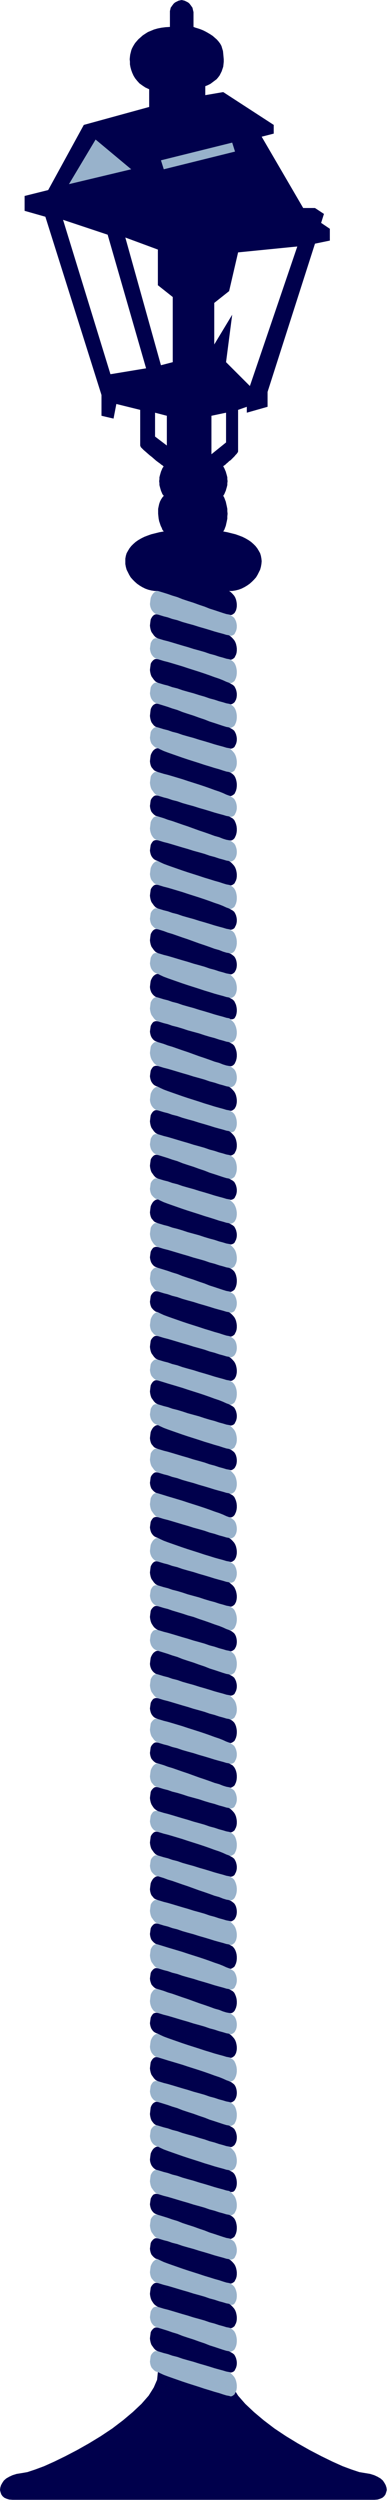 <svg xmlns="http://www.w3.org/2000/svg" fill-rule="evenodd" height="649.349" preserveAspectRatio="none" stroke-linecap="round" viewBox="0 0 1510 9747" width="100.597"><style>.pen1{stroke:none}.brush2{fill:#00004c}.brush3{fill:#98b2cb}</style><path class="pen1 brush2" d="m894 9248 2 30 13 30 20 32 28 32 34 32 38 32 42 32 45 30 46 28 46 26 46 24 43 21 40 18 35 13 30 10 42 7 16 5 13 6 12 7 9 8 6 9 5 9 3 10 1 9-2 8-3 9-5 7-7 6-9 4-10 3-12 1H49l-13-1-10-3-9-4-7-6-5-7-3-9-2-8 1-9 3-10 5-9 6-9 9-8 12-7 13-6 16-5 19-3 23-4 30-10 35-13 40-18 43-21 46-24 46-26 46-28 45-30 42-32 38-32 34-32 28-32 20-32 13-30 3-30z"/><path class="pen1 brush3" d="m894 2396-11-2-13-4-33-11-19-6-20-8-21-7-22-8-22-7-21-7-20-8-20-6-17-6-16-5-13-4-10-3-7 1-5 3-5 4-4 5-4 7-3 7-1 7-1 8-1 9 1 8 2 7 3 7 5 7 5 5 7 5 8 2 10 3 13 4 16 4 17 6 20 5 20 7 21 6 22 6 22 7 21 6 20 6 19 6 18 5 15 4 13 4 11 2 6 2 5-1 5-2 5-4 6-12 2-7 1-7v-8l-1-7-2-8-3-7-4-7-6-5zm0 174-11-2-13-4-15-4-18-6-19-5-20-7-21-6-22-6-22-7-21-6-40-12-17-5-16-4-13-4-10-3-7-1-5 1-5 2-4 4-4 6-3 6-2 14-1 8 1 7 2 8 3 7 5 7 5 5 7 4 8 3 10 3 13 4 16 4 17 5 40 12 21 7 44 14 21 7 20 7 19 7 18 6 15 6 13 6 11 4 6 2 5-2 5-3 5-4 3-6 3-7 2-8 1-9v-9l-1-8-2-9-3-8-4-7-6-6-7-5zm0 174-11-2-13-4-15-4-18-6-19-5-20-7-21-6-22-7-22-6-21-6-20-7-20-5-17-6-16-4-13-4-10-3-7-1-5 1-5 3-4 4-4 5-3 6-1 7-2 16 1 7 2 8 3 7 5 7 5 5 7 4 8 3 10 3 13 4 16 5 17 6 20 6 20 8 21 7 22 7 22 8 21 7 20 8 19 6 33 11 13 4 11 2 6 2 5-2 5-3 5-4 3-6 3-7 2-8 1-9v-9l-1-8-2-9-3-8-4-7-6-6-7-5zm0 173-11-2-13-4-15-4-18-5-19-6-20-6-21-6-22-7-22-6-21-6-20-7-20-5-17-6-16-4-13-4-10-3-7-1-5 1-5 3-4 4-4 5-3 6-1 7-1 8-1 7 1 8 2 8 3 7 5 6 5 5 7 5 8 2 10 5 13 6 16 6 17 6 40 14 21 7 44 14 21 7 20 6 19 6 18 5 15 5 13 4 11 2 6 2 5-1 5-3 5-4 6-12 2-7 1-8v-9l-1-8-2-9-3-8-4-7-6-7-7-7zm0 185-11-4-13-6-15-6-18-6-19-7-20-7-21-7-44-14-21-7-40-12-17-5-16-4-13-4-10-3-7-1-5 1-5 3-4 4-4 5-3 6-1 8-1 7-1 9 1 8 2 9 3 8 10 14 7 7 8 4 10 3 13 4 16 4 17 6 20 5 20 7 21 6 22 6 22 7 21 6 20 6 19 6 18 5 15 4 13 4 11 2 6 2 5-1 5-2 5-4 6-12 2-7 1-7v-8l-1-7-2-8-3-7-4-7-6-5zm0 174-11-2-13-4-15-6-18-5-19-7-20-7-21-7-44-16-21-7-40-14-17-5-16-6-13-4-10-3h-7l-5 1-5 3-4 5-4 6-3 7-2 16-1 9 1 9 2 8 3 8 5 8 5 6 7 4 8 3 10 3 13 4 16 4 17 5 40 12 21 6 22 7 22 6 21 6 20 7 19 5 18 6 15 4 13 4 11 2 6 2 5-1 5-3 5-4 3-5 3-6 2-7 1-7v-8l-1-8-2-7-3-8-4-6-6-5-7-5zm0 174-11-2-13-4-15-5-18-5-19-6-20-6-21-7-44-14-21-7-40-14-17-6-16-6-13-6-10-5-7 1-5 3-5 4-4 5-4 7-3 7-1 7-1 8-1 9 1 8 2 8 3 7 10 12 7 4 8 3 10 3 13 4 16 4 17 5 40 12 21 7 44 14 21 7 20 7 19 7 18 6 15 6 13 6 11 4 6 2 5-2 5-3 5-4 3-6 3-7 2-8 1-9v-9l-1-8-2-9-3-8-4-7-6-6-7-5zm0 173-11-2-13-4-15-4-18-5-19-6-20-6-21-6-22-7-22-6-21-6-20-7-20-5-17-6-16-4-13-4-10-3-7-1-5 1-5 3-4 4-4 5-3 6-1 7-1 8-1 7 1 8 2 8 3 7 5 6 5 5 7 5 8 2 10 3 13 4 16 6 17 5 40 14 21 7 44 16 21 7 20 7 19 7 18 5 15 6 13 4 11 2 6 1 5-1 5-3 5-5 3-6 3-7 2-8 1-8v-9l-1-9-2-8-3-8-4-8-6-6zm0 174-11-2-13-4-15-4-18-6-19-5-20-7-21-6-22-6-22-7-21-6-40-12-17-5-16-4-13-4-10-3-7-1-5 1-5 2-4 4-4 6-3 6-2 14-1 8 1 7 2 8 3 7 5 7 5 5 7 4 8 3 10 5 13 6 16 6 17 6 40 14 21 7 44 14 21 7 20 6 19 6 18 5 15 4 13 4 11 2 6 2 5-1 5-3 5-4 3-5 3-6 2-8 1-7v-9l-1-8-2-9-3-8-4-7-6-7-7-7zm0 173-11-2-13-4-15-4-18-5-19-6-20-6-21-6-22-7-22-6-21-6-20-7-20-5-17-6-16-4-13-4-10-3-7-1-5 1-5 3-4 4-4 6-3 6-1 7-1 8-1 9 1 8 2 9 3 8 10 14 7 7 8 4 10 3 13 4 16 4 17 6 20 5 20 6 21 7 44 12 21 7 20 6 19 5 18 6 15 4 13 4 11 2 6 2 5-1 5-3 5-4 3-5 3-6 2-8 1-8v-8l-1-8-2-9-3-8-4-8-6-7zm0 186-11-2-13-4-15-6-18-5-19-7-20-7-21-7-44-16-21-7-40-14-17-5-16-6-13-4-10-3-7-1-5 1-5 3-4 4-4 5-3 6-1 8-1 7-1 9 1 8 2 9 3 8 5 8 5 7 7 6 8 5 10 3 13 4 16 4 17 5 40 12 21 6 22 7 22 6 21 6 20 7 19 5 18 6 15 4 13 4 11 2 6 2 5-1 5-3 5-4 3-5 3-6 2-7 1-8v-7l-1-8-2-8-3-7-4-6-6-5-7-5zm0 173-11-2-13-4-15-4-18-5-19-6-20-6-21-7-44-14-21-7-40-14-17-6-16-6-13-6-10-5-7 1-5 3-5 4-4 5-4 7-3 7-1 7-1 8-1 9 1 8 2 7 3 7 5 7 5 5 7 5 8 2 10 3 13 4 16 4 17 6 20 5 20 7 21 6 22 6 22 7 21 6 20 6 19 6 18 5 15 4 13 4 11 2 6 4h5l5-1 5-4 3-5 3-6 2-7 1-8v-8l-1-9-2-8-3-8-4-7-6-6zm0 174-11-2-13-4-15-4-18-6-19-5-20-7-21-6-22-6-22-7-21-6-40-12-17-5-16-4-13-4-10-3-7-1-5 1-5 2-4 4-4 6-3 6-2 14-1 8 1 7 2 8 3 7 5 7 5 5 7 4 8 3 10 3 13 4 16 5 17 6 20 6 20 8 21 7 22 7 22 8 21 7 20 8 19 6 33 11 13 4 11 2 6 2 5-2 5-3 5-4 3-6 3-7 2-8 1-9v-9l-1-8-2-9-3-8-4-7-6-6-7-5zm0 173-11-2-13-4-15-4-18-5-19-6-20-6-21-6-22-7-22-6-21-6-20-7-20-5-17-6-16-4-13-4-10-3-7-1-5 1-5 3-4 4-4 5-3 6-1 7-1 8-1 7 1 8 2 8 3 7 5 6 5 5 7 5 8 2 10 5 13 6 16 6 17 6 40 14 21 7 44 14 21 7 20 6 19 6 18 6 15 4 13 4 11 2 6 2 5-1 5-3 5-4 3-5 3-6 2-8 1-8v-8l-1-8-2-9-3-8-4-8-6-7zm0 174-11-2-13-4-15-4-18-6-19-5-20-6-21-7-44-12-21-7-20-6-20-5-17-6-16-4-13-4-10-3-7-1-5 1-5 3-4 4-4 5-3 6-1 8-1 7-1 9 1 8 2 9 3 8 5 8 5 7 7 6 8 5 10 3 13 4 16 4 17 5 40 12 21 6 22 7 22 6 21 6 20 7 19 5 18 6 15 4 13 4 11 2 6 2 5-1 5-3 5-4 6-12 2-7 1-8v-9l-1-8-2-9-3-8-4-7-6-7-7-7zm0 185-11-2-13-4-33-11-19-6-20-8-21-7-22-8-22-7-21-7-20-8-20-6-17-6-16-5-13-4-10-3-7-1-5 1-5 3-4 4-4 5-3 6-1 8-1 7-1 9 1 8 2 9 3 8 10 14 7 7 8 4 10 3 13 4 16 4 17 6 20 5 20 7 21 6 22 6 22 7 21 6 20 6 19 6 18 5 15 4 13 4 11 2 6 2 5-1 5-2 5-4 6-12 2-7 1-7v-8l-1-7-2-8-3-7-4-7-6-5zm0 174-11-2-13-4-15-5-18-5-19-6-20-6-21-7-44-14-21-7-40-14-17-6-16-6-13-6-10-5-7 1-5 3-5 4-4 5-4 7-3 7-1 7-1 8-1 9 1 8 2 8 3 7 10 12 7 4 8 3 10 3 13 4 16 4 17 5 40 12 21 6 22 7 22 6 21 6 20 7 19 5 18 6 15 4 13 4 11 2 6 2 5-1 5-3 5-4 3-5 3-6 2-7 1-8v-7l-1-8-2-8-3-7-4-6-6-5-7-5zm0 173-11-2-13-4-15-4-18-5-19-6-20-6-21-6-22-7-22-6-21-6-20-7-20-5-17-6-16-4-13-4-10-3-7-1-5 1-5 3-4 4-4 5-3 6-1 7-1 8-1 7 1 8 2 8 3 7 5 6 5 5 7 5 8 2 10 3 13 4 16 5 17 5 40 12 21 7 44 14 21 7 20 7 19 7 18 6 15 6 13 6 11 4 6 2 5-2 5-3 5-4 3-6 3-7 2-8 1-9v-9l-1-9-2-8-3-8-4-7-6-7zm0 174-11-2-13-4-15-4-18-6-19-5-20-6-21-7-44-12-21-7-20-6-20-5-17-6-16-4-13-4-10-3-7-1-5 1-5 2-4 4-4 6-3 6-2 14-1 8 1 7 2 8 3 7 5 7 5 5 7 4 8 3 10 5 13 6 16 6 17 6 40 14 21 7 44 14 21 7 20 6 19 6 18 5 15 5 13 4 11 2 6 2 5-1 5-3 5-4 6-12 2-7 1-8v-9l-1-8-2-9-3-8-4-7-6-7-7-7zm0 174-11-2-13-4-15-4-18-6-19-5-20-7-21-6-22-6-22-7-21-6-40-12-17-5-16-4-13-4-10-3-7-1-5 1-5 3-4 4-4 5-3 6-1 8-1 7-1 9 1 8 2 9 3 8 10 14 7 7 8 4 10 3 13 4 16 4 17 6 20 5 20 7 21 6 22 6 22 7 21 6 20 6 19 6 18 5 15 4 13 4 11 2 6 2 5-1 5-3 5-4 3-5 3-6 2-8 1-7v-9l-1-8-2-9-3-8-4-7-6-7-7-7zm0 185-11-4-13-6-15-6-18-6-19-7-20-7-21-7-44-14-21-7-40-12-17-5-16-5-13-4-10-3-7-1-5 1-5 3-4 4-4 6-3 6-1 7-1 8-1 9 1 8 2 9 3 8 10 14 7 7 8 4 10 3 13 4 16 4 17 5 40 12 21 6 22 7 22 6 21 6 20 7 19 5 18 6 15 4 13 4 11 2 6 2 5-1 5-3 5-4 3-5 3-6 2-7 1-8v-7l-1-8-2-8-3-7-4-6-6-5-7-5zm0 173-11-2-13-4-15-4-18-5-19-6-20-6-21-7-44-14-21-7-40-14-17-6-16-6-13-6-10-5-7 1-5 3-5 4-4 5-4 7-3 7-1 7-1 8-1 9 1 8 2 7 3 7 5 7 5 5 7 5 8 2 10 3 13 4 16 4 17 6 20 5 20 7 21 6 22 6 22 7 21 6 20 6 19 6 18 5 15 4 13 4 11 2 6 2 5-1 5-2 5-4 6-12 2-7 1-7v-8l-1-7-2-8-3-7-4-7-6-5zm0 174-11-2-13-4-15-4-18-6-19-5-20-6-21-7-44-12-21-7-20-6-20-5-17-6-16-4-13-4-10-3-7-1-5 1-5 2-4 4-4 6-3 6-2 14-1 8 1 7 2 8 3 7 5 7 5 5 7 4 8 3 10 3 13 4 16 4 17 6 40 12 21 7 22 6 22 8 21 7 20 7 19 7 18 6 15 6 13 6 11 4 6 1 5-1 5-3 5-5 3-6 3-7 2-8 1-8v-9l-1-9-2-8-3-8-4-8-6-6zm0 174-11-2-13-4-15-4-18-6-19-5-20-7-21-6-22-6-22-7-21-6-40-12-17-5-16-4-13-4-10-3-7-1-5 1-5 2-4 4-4 6-3 6-2 14-1 8 1 7 2 8 3 7 5 7 5 5 7 4 8 3 10 3 13 4 16 5 17 6 20 6 20 8 21 7 22 7 22 8 21 7 20 8 19 6 33 11 13 4 11 2 6 2 5-2 5-3 5-4 3-6 3-7 2-8 1-9v-9l-1-8-2-9-3-8-4-7-6-6-7-5zm0 173-11-2-13-4-15-4-18-5-19-6-20-6-21-6-22-7-22-6-21-6-20-7-20-5-17-6-16-4-13-4-10-3-7-1-5 1-5 3-4 4-4 6-3 6-1 7-1 8-1 9 1 8 2 9 3 8 10 14 7 7 8 4 10 3 13 4 16 4 17 5 40 12 21 6 22 7 22 6 21 6 20 7 19 5 18 6 15 4 13 4 11 2 6 2 5-1 5-3 5-4 6-12 2-7 1-8v-9l-1-8-2-9-3-8-4-7-6-7-7-7zm0 185-11-4-13-6-15-6-18-6-19-7-20-7-21-7-44-14-21-7-40-12-17-5-16-4-13-4-10-3-7-1-5 1-5 3-4 4-4 5-3 6-1 8-1 7-1 9 1 8 2 9 3 8 10 14 7 7 8 4 10 3 13 4 16 4 17 6 20 5 20 7 21 6 22 6 22 7 21 6 20 6 19 6 18 5 15 4 13 4 11 2 6 2 5-1 5-2 5-4 6-12 2-7 1-7v-8l-1-7-2-8-3-7-4-7-6-5zm0 174-11-2-13-4-15-6-18-5-19-7-20-7-21-7-44-16-21-7-40-14-17-5-16-6-13-4-10-3-7 1-5 3-5 4-4 5-4 7-3 7-1 7-1 8-1 9 1 8 2 8 3 7 10 12 7 4 8 3 10 3 13 4 16 4 17 6 20 5 20 6 21 7 44 12 21 7 20 6 19 5 18 6 15 4 13 4 11 2 6 2 5-1 5-2 5-4 6-12 2-7 1-7v-8l-1-7-2-8-3-7-4-7-6-5zm0 174-11-2-13-4-15-4-18-6-19-5-20-7-21-6-22-6-22-7-21-6-40-12-17-5-16-4-13-4-10-3-7-1-5 1-5 2-4 4-4 6-3 6-2 14-1 8 1 7 2 8 3 7 5 7 5 5 7 4 8 3 10 3 13 4 16 4 17 5 40 12 21 7 44 14 21 7 20 7 19 7 18 6 15 6 13 6 11 4 6 2 5-2 5-3 5-4 3-6 3-7 2-8 1-9v-9l-1-8-2-9-3-8-4-7-6-6-7-5zm0 173-11-2-13-4-15-4-18-5-19-6-20-6-21-6-22-7-22-6-21-6-20-7-20-5-17-6-16-4-13-4-10-3-7-1-5 1-5 3-4 4-4 5-3 6-1 7-1 8-1 7 1 8 2 8 3 7 5 6 5 5 7 5 8 2 10 3 13 4 16 6 17 5 40 14 21 7 44 16 21 7 20 7 19 7 18 5 15 6 13 4 11 2 6 1 5-1 5-3 5-5 3-6 3-7 2-8 1-8v-9l-1-9-2-8-3-8-4-8-6-6zm0 174-11-2-13-4-15-4-18-6-19-5-20-7-21-6-22-6-22-7-21-6-40-12-17-5-16-4-13-4-10-3-7-1-5 1-5 3-4 4-4 5-3 6-1 8-1 7-1 9 1 8 2 9 3 8 10 14 7 7 8 4 10 3 13 4 16 4 17 6 20 5 20 7 21 6 22 6 22 7 21 6 20 6 19 6 18 5 15 4 13 4 11 2 6 2 5-1 5-3 5-4 3-5 3-6 2-8 1-7v-9l-1-8-2-9-3-8-4-7-6-7-7-7zm0 185-11-4-13-6-15-6-18-6-19-7-20-7-21-7-44-14-21-7-40-12-17-5-16-5-13-4-10-3-7-1-5 1-5 3-4 4-4 6-3 6-1 7-1 8-1 9 1 8 2 9 3 8 10 14 7 7 8 4 10 3 13 4 16 4 17 6 20 5 20 7 21 6 22 6 22 7 21 6 20 6 19 6 18 5 15 4 13 4 11 2 6 2 5-1 5-2 5-4 6-12 2-7 1-7v-8l-1-7-2-8-3-7-4-7-6-5zm0 174-11-2-13-4-15-6-18-5-19-7-20-7-21-7-44-16-21-7-40-14-17-5-16-6-13-4-10-3h-7l-5 1-5 3-4 5-4 6-3 7-2 16-1 9 1 9 2 8 3 8 5 8 5 6 7 4 8 3 10 3 13 4 16 4 17 5 40 12 21 6 22 7 22 6 21 6 20 7 19 5 18 6 15 4 13 4 11 2 6 2 5-1 5-3 5-4 3-5 3-6 2-7 1-8v-7l-1-8-2-8-3-7-4-6-6-5-7-5zm0 173-11-2-13-4-15-4-18-5-19-6-20-6-21-7-44-14-21-7-40-14-17-6-16-6-13-6-10-5-7 1-5 3-5 4-4 5-4 7-3 7-1 7-1 8-1 9 1 8 2 7 3 7 5 7 5 5 7 5 8 2 10 3 13 4 16 5 17 5 40 12 21 7 44 14 21 7 20 7 19 7 18 6 15 6 13 6 11 4 6 1 5-1 5-3 5-5 3-6 3-7 2-8 1-8v-9l-1-9-2-8-3-8-4-8-6-6zm0 174-11-2-13-4-15-4-18-6-19-5-20-7-21-6-22-6-22-7-21-6-40-12-17-5-16-4-13-4-10-3-7-1-5 1-5 2-4 4-4 6-3 6-2 14-1 8 1 7 2 8 3 7 5 7 5 5 7 4 8 3 10 3 13 4 16 5 17 6 20 6 20 8 21 7 22 7 22 8 21 7 20 8 19 6 33 11 13 4 11 2 6 2 5-2 5-3 5-4 3-6 3-7 2-8 1-9v-9l-1-8-2-9-3-8-4-7-6-6-7-5zm0 174-11-2-13-4-15-4-18-6-19-5-20-7-21-6-22-7-22-6-21-6-20-7-20-5-17-6-16-4-13-4-10-3-7-1-5 1-5 3-4 4-4 5-3 6-1 7-2 16 1 7 2 8 3 7 5 7 5 5 7 4 8 3 10 5 13 6 16 6 17 6 40 14 21 7 44 14 21 7 20 6 19 6 18 5 15 4 13 4 11 2 6 2 5-1 5-3 5-4 3-5 3-6 2-8 1-7v-9l-1-8-2-9-3-8-4-7-6-7-7-7zm0 173-11-2-13-4-15-4-18-5-19-6-20-6-21-6-22-7-22-6-21-6-20-7-20-5-17-6-16-4-13-4-10-3-7-1-5 1-5 3-4 4-4 6-3 6-1 7-1 8-1 9 1 8 2 9 3 8 10 14 7 7 8 4 10 3 13 4 16 4 17 5 40 12 21 6 22 7 22 6 21 6 20 7 19 5 18 6 15 4 13 4 11 2 6 2 5-1 5-3 5-4 6-12 2-7 1-8v-9l-1-8-2-9-3-8-4-7-6-7-7-7zm0 185-11-2-13-4-33-11-19-6-20-8-21-7-22-8-22-7-21-7-20-8-20-6-17-6-16-5-13-4-10-3-7-1-5 1-5 3-4 4-4 5-3 6-1 8-1 7-1 9 1 8 2 9 3 8 10 14 7 7 8 4 10 3 13 4 16 4 17 6 20 5 20 7 21 6 22 6 22 7 21 6 20 6 19 6 18 5 15 4 13 4 11 2 6 2 5-1 5-2 5-4 6-12 2-7 1-7v-8l-1-7-2-8-3-7-4-7-6-5zm0 174-11-2-13-4-15-5-18-5-19-6-20-6-21-7-44-14-21-7-40-14-17-6-16-6-13-6-10-5-7 1-5 3-5 4-4 5-4 7-3 7-1 7-1 8-1 9 1 8 2 8 3 7 10 12 7 4 8 3 10 3 13 4 16 4 17 5 40 12 21 6 22 7 22 6 21 6 20 7 19 5 18 6 15 4 13 4 11 2 6 4h5l5-1 5-4 3-5 3-6 2-7 1-8v-9l-1-8-2-8-3-8-4-7-6-6-7-5zm0 174-11-2-13-4-15-4-18-6-19-5-20-7-21-6-22-6-22-7-21-6-40-12-17-5-16-4-13-4-10-3-7-1-5 1-5 2-4 4-4 6-3 6-2 14-1 8 1 7 2 8 3 7 5 7 5 5 7 4 8 3 10 3 13 4 16 5 17 6 20 6 20 8 21 7 22 7 22 8 21 7 20 8 19 6 33 11 13 4 11 2 6 2 5-2 5-3 5-4 3-6 3-7 2-8 1-9v-9l-1-8-2-9-3-8-4-7-6-6-7-5zm0 173-11-2-13-4-15-4-18-5-19-6-20-6-21-6-22-7-22-6-21-6-20-7-20-5-17-6-16-4-13-4-10-3-7-1-5 1-5 3-4 4-4 5-3 6-1 7-1 8-1 7 1 8 2 8 3 7 5 6 5 5 7 5 8 2 10 5 13 6 16 6 17 6 40 14 21 7 44 14 21 7 20 6 19 6 18 5 15 5 13 4 11 2 6 2 5-1 5-3 5-4 6-12 2-7 1-8v-9l-1-8-2-9-3-8-4-7-6-7-7-7z"/><path class="pen1 brush2" d="m894 2477-11-2-13-4-15-4-18-5-19-6-20-6-21-6-22-7-22-6-21-6-20-7-20-5-17-6-16-4-13-4-10-3-7-1-5 1-5 3-4 4-4 6-3 6-1 7-1 8-1 9 1 8 2 9 3 8 10 14 7 7 8 4 10 3 13 4 16 4 17 5 40 12 21 6 22 7 22 6 21 6 20 7 19 5 18 6 15 4 13 4 11 2 6 2 5-1 5-3 5-4 6-12 2-7 1-8v-9l-1-8-2-9-3-8-4-7-6-7-7-7zm0 185-11-4-13-6-15-6-18-6-19-7-20-7-21-7-44-14-21-7-40-12-17-5-16-4-13-4-10-3-7-1-5 1-5 3-4 4-4 5-3 6-1 8-1 7-1 9 1 8 2 9 3 8 10 14 7 7 8 4 10 3 13 4 16 4 17 6 20 5 20 7 21 6 22 6 22 7 21 6 20 7 19 5 18 6 15 4 13 4 11 2 6 2 5-1 5-3 5-4 3-5 3-6 2-7 1-8v-8l-1-7-2-8-3-7-4-7-6-5zm0 174-11-2-13-4-33-11-19-6-20-8-21-7-22-8-22-7-21-7-20-8-20-6-17-6-16-5-13-4-10-3-7-1-5 2-5 3-4 4-4 6-3 7-1 8-2 18 1 8 2 9 3 8 5 7 5 6 7 5 8 2 10 3 13 4 16 4 17 6 20 5 20 7 21 6 22 6 22 7 21 6 20 6 19 6 18 5 15 4 13 4 11 2 6 2 5-1 5-2 5-4 6-12 2-7 1-7v-8l-1-7-2-8-3-7-4-7-6-5zm0 174-11-2-13-4-15-5-18-5-19-6-20-6-21-7-44-14-21-7-40-14-17-6-16-6-13-6-10-5-7 1-5 3-5 4-4 5-4 7-3 7-1 7-1 8-1 9 1 8 2 8 3 7 10 12 7 4 8 3 10 3 13 4 16 4 17 5 40 12 21 7 44 14 21 7 20 7 19 7 18 6 15 6 13 6 11 4 6 2 5-2 5-3 5-4 3-6 3-7 2-8 1-9v-9l-1-8-2-9-3-8-4-7-6-6-7-5zm0 173-11-2-13-4-15-4-18-5-19-6-20-6-21-6-22-7-22-6-21-6-20-7-20-5-17-6-16-4-13-4-10-3-7-1-5 1-5 3-4 4-4 5-3 6-1 7-1 8-1 7 1 8 2 8 3 7 5 6 5 5 7 5 8 2 10 3 13 4 16 6 17 5 40 14 21 7 44 16 21 7 20 7 19 7 18 5 15 6 13 4 11 2 6 1 5-1 5-3 5-5 3-6 3-7 2-8 1-8v-9l-1-9-2-8-3-8-4-8-6-6zm0 174-11-2-13-4-15-4-18-6-19-5-20-7-21-6-22-6-22-7-21-6-40-12-17-5-16-4-13-4-10-3-7-1-5 1-5 2-4 4-4 6-3 6-2 14-1 8 1 7 2 8 3 7 5 7 5 5 7 4 8 3 10 5 13 6 16 6 17 6 40 14 21 7 44 14 21 7 20 6 19 6 18 5 15 5 13 4 11 2 6 2 5-1 5-3 5-4 6-12 2-7 1-8v-9l-1-8-2-9-3-8-4-7-6-7-7-7zm0 185-11-4-13-6-15-6-18-6-19-7-20-7-21-7-44-14-21-7-40-12-17-5-16-4-13-4-10-3-7-1-5 1-5 3-4 4-4 5-3 6-1 8-1 7-1 9 1 8 2 9 3 8 10 14 7 7 8 4 10 3 13 4 16 4 17 6 20 5 20 7 21 6 22 6 22 7 21 6 20 6 19 6 18 5 15 4 13 4 11 2 6 2 5-1 5-2 5-4 6-12 2-7 1-7v-8l-1-7-2-8-3-7-4-7-6-5zm0 174-11-2-13-4-15-6-18-5-19-7-20-7-21-7-44-16-21-7-40-14-17-5-16-6-13-4-10-3-7-1-5 1-5 3-4 4-4 6-3 6-1 7-1 8-1 9 1 8 2 9 3 8 10 14 7 7 8 4 10 3 13 4 16 4 17 5 40 12 21 6 22 7 22 6 21 6 20 7 19 5 18 6 15 4 13 4 11 2 6 2 5-1 5-3 5-4 3-5 3-6 2-7 1-8v-7l-1-8-2-8-3-7-4-6-6-5-7-5zm0 173-11-2-13-4-15-4-18-5-19-6-20-6-21-7-44-14-21-7-40-14-17-6-16-6-13-6-10-5-7 1-5 3-5 4-4 5-4 7-3 7-1 7-1 8-1 9 1 8 2 7 3 7 5 7 5 5 7 5 8 2 10 3 13 4 16 4 17 6 20 5 20 7 21 6 22 6 22 7 21 6 20 6 19 6 18 5 15 4 13 4 11 2 6 4h5l5-1 5-3 3-5 3-6 2-8 1-8v-8l-1-8-2-9-3-7-4-8-6-6zm0 174-11-2-13-4-15-4-18-6-19-5-20-6-21-7-44-12-21-7-20-6-20-5-17-6-16-4-13-4-10-3-7-1-5 1-5 2-4 4-4 6-3 6-2 14-1 8 1 7 2 8 3 7 5 7 5 5 7 4 8 3 10 3 13 4 16 6 17 5 40 14 21 7 44 16 21 7 20 7 19 7 18 5 15 6 13 4 11 2 6 1 5-1 5-3 5-5 3-6 3-7 2-8 1-8v-9l-1-9-2-8-3-8-4-8-6-6zm0 174-11-2-13-4-15-4-18-6-19-5-20-7-21-6-22-6-22-7-21-6-40-12-17-5-16-4-13-4-10-3-7-1-5 1-5 2-4 4-4 6-3 6-2 14-1 8 1 7 2 8 3 7 5 7 5 5 7 4 8 3 10 5 13 6 16 6 17 6 40 14 21 7 44 14 21 7 20 6 19 6 18 5 15 4 13 4 11 2 6 2 5-1 5-3 5-4 3-5 3-6 2-8 1-7v-9l-1-8-2-9-3-8-4-7-6-7-7-7zm0 173-11-2-13-4-15-4-18-5-19-6-20-6-21-6-22-7-22-6-21-6-20-7-20-5-17-6-16-4-13-4-10-3-7-1-5 1-5 3-4 4-4 6-3 6-1 7-1 8-1 9 1 8 2 9 3 8 10 14 7 7 8 4 10 3 13 4 16 4 17 5 40 12 21 6 22 7 22 6 21 6 20 7 19 5 18 6 15 4 13 4 11 2 6 2 5-1 5-3 5-4 6-12 2-7 1-8v-9l-1-8-2-9-3-8-4-7-6-7-7-7zm0 185-11-2-13-4-33-11-19-6-20-8-21-7-22-8-22-7-21-7-20-8-20-6-17-6-16-5-13-4-10-3-7-1-5 1-5 3-4 4-4 5-3 6-1 8-1 7-1 9 1 8 2 9 3 8 10 14 7 7 8 4 10 3 13 4 16 4 17 6 20 5 20 7 21 6 22 6 22 7 21 6 20 6 19 6 18 5 15 4 13 4 11 2 6 2 5-1 5-2 5-4 6-12 2-7 1-7v-8l-1-7-2-8-3-7-4-7-6-5zm0 174-11-2-13-4-15-4-18-6-19-6-20-6-21-7-44-14-21-7-40-14-17-6-16-6-13-6-10-5-7 1-5 3-5 4-4 5-4 7-3 7-1 7-1 8-1 9 1 8 2 8 3 7 10 12 7 4 8 3 10 3 13 4 16 4 17 6 20 5 20 6 21 7 44 12 21 7 20 6 19 5 18 6 15 4 13 4 11 2 6 2 5-1 5-2 5-4 6-12 2-7 1-7v-8l-1-7-2-8-3-7-4-7-6-5zm0 174-11-2-13-4-15-4-18-6-19-5-20-7-21-6-22-6-22-7-21-6-40-12-17-5-16-4-13-4-10-3-7-1-5 1-5 2-4 4-4 6-3 6-2 14-1 8 1 7 2 8 3 7 5 7 5 5 7 4 8 3 10 3 13 4 16 5 17 6 20 6 20 8 21 7 22 7 22 8 21 7 20 8 19 6 33 11 13 4 11 2 6 2 5-2 5-3 5-4 3-6 3-7 2-8 1-9v-9l-1-8-2-9-3-8-4-7-6-6-7-5zm0 173-11-2-13-4-15-4-18-5-19-6-20-6-21-6-22-7-22-6-21-6-20-7-20-5-17-6-16-4-13-4-10-3-7-1-5 1-5 3-4 4-4 5-3 6-1 7-1 8-1 7 1 8 2 8 3 7 5 6 5 5 7 5 8 2 10 5 13 6 16 6 17 6 40 14 21 7 44 14 21 7 20 6 19 6 18 5 15 5 13 4 11 2 6 2 5-1 5-3 5-4 6-12 2-7 1-8v-9l-1-8-2-9-3-8-4-7-6-7-7-7zm0 174-11-2-13-4-15-4-18-6-19-5-20-7-21-6-22-6-22-7-21-6-40-12-17-5-16-4-13-4-10-3-7-1-5 1-5 3-4 4-4 5-3 6-1 8-1 7-1 9 1 8 2 9 3 8 10 14 7 7 8 4 10 3 13 4 16 4 17 6 20 5 20 7 21 6 22 6 22 7 21 6 20 6 19 6 18 5 15 4 13 4 11 2 6 2 5-1 5-3 5-4 3-5 3-6 2-8 1-7v-9l-1-8-2-9-3-8-4-7-6-7-7-7zm0 185-11-4-13-6-15-6-18-6-19-7-20-7-21-7-44-14-21-7-40-12-17-5-16-5-13-4-10-3-7-1-5 1-5 3-4 4-4 6-3 6-1 7-1 8-1 9 1 8 2 9 3 8 10 14 7 7 8 4 10 3 13 4 16 4 17 6 20 5 20 6 21 7 44 12 21 7 20 6 19 5 18 6 15 4 13 4 11 2 6 2 5-1 5-2 5-4 6-12 2-7 1-7v-8l-1-7-2-8-3-7-4-7-6-5zm0 174-11-2-13-4-15-5-18-5-19-6-20-6-21-7-44-14-21-7-40-14-17-6-16-6-13-6-10-5-7 1-5 3-5 4-4 5-4 7-3 7-1 7-1 8-1 9 1 8 2 8 3 7 10 12 7 4 8 3 10 3 13 4 16 4 17 5 40 12 21 6 22 7 22 6 21 6 20 7 19 5 18 6 15 4 13 4 11 2 6 2 5-1 5-3 5-4 3-5 3-6 2-7 1-8v-7l-1-8-2-8-3-7-4-6-6-5-7-5zm0 173-11-2-13-4-15-4-18-5-19-6-20-6-21-6-22-7-22-6-21-6-20-7-20-5-17-6-16-4-13-4-10-3-7-1-5 1-5 3-4 4-4 5-3 6-1 7-1 8-1 7 1 8 2 8 3 7 5 6 5 5 7 5 8 2 10 3 13 4 16 5 17 5 40 12 21 7 44 14 21 7 20 7 19 7 18 6 15 6 13 6 11 4 6 1 5-1 5-3 5-5 3-6 3-7 2-8 1-8v-9l-1-9-2-8-3-8-4-8-6-6zm0 174-11-2-13-4-15-4-18-6-19-5-20-7-21-6-22-6-22-7-21-6-40-12-17-5-16-4-13-4-10-3-7-1-5 1-5 2-4 4-4 6-3 6-2 14-1 8 1 7 2 8 3 7 5 7 5 5 7 4 8 3 10 5 13 6 16 6 17 6 40 14 21 7 44 14 21 7 20 6 19 6 18 5 15 4 13 4 11 2 6 2 5-1 5-3 5-4 3-5 3-6 2-8 1-7v-9l-1-8-2-9-3-8-4-7-6-7-7-7zm0 173-11-2-13-4-15-4-18-5-19-6-20-6-21-6-22-7-22-6-21-6-20-7-20-5-17-6-16-4-13-4-10-3-7-1-5 1-5 3-4 4-4 6-3 6-1 7-1 8-1 9 1 8 2 9 3 8 10 14 7 7 8 4 10 3 13 4 16 4 17 6 20 5 20 6 21 7 44 12 21 7 20 6 19 5 18 6 15 4 13 4 11 2 6 2 5-1 5-3 5-4 3-5 3-6 2-8 1-8v-8l-1-8-2-9-3-8-4-8-6-7zm0 186-11-4-13-6-15-6-18-6-19-7-20-7-21-7-22-8-22-6-21-7-40-12-17-6-16-4-13-4-10-3-7-1-5 1-5 3-4 4-4 5-3 6-1 8-1 7-1 9 1 8 2 9 3 8 5 8 5 7 7 6 8 5 10 3 13 4 16 4 17 5 40 12 21 6 22 7 22 6 21 6 20 7 19 5 18 6 15 4 13 4 11 2 6 2 5-1 5-3 5-4 3-5 3-6 2-7 1-8v-7l-1-8-2-8-3-7-4-6-6-5-7-5zm0 173-11-2-13-4-33-11-19-6-20-8-21-7-22-8-22-7-21-7-20-8-20-6-17-6-16-5-13-4-10-3-7 1-5 3-5 4-4 5-4 7-3 7-1 7-1 8-1 9 1 8 2 7 3 7 5 7 5 5 7 5 8 2 10 3 13 4 16 4 17 6 20 5 20 7 21 6 22 6 22 7 21 6 20 6 19 6 18 5 15 4 13 4 11 2 6 2 5-1 5-2 5-4 6-12 2-7 1-7v-8l-1-7-2-8-3-7-4-7-6-5zm0 174-11-2-13-4-15-4-18-6-19-5-20-7-21-6-22-6-22-7-21-6-40-12-17-5-16-4-13-4-10-3-7-1-5 1-5 2-4 4-4 6-3 6-2 14-1 8 1 7 2 8 3 7 5 7 5 5 7 4 8 3 10 3 13 4 16 4 17 5 40 12 21 7 44 14 21 7 20 7 19 7 18 6 15 6 13 6 11 4 6 2 5-2 5-3 5-4 3-6 3-7 2-8 1-9v-9l-1-8-2-9-3-8-4-7-6-6-7-5zm0 173-11-2-13-4-15-4-18-5-19-6-20-6-21-6-22-7-22-6-21-6-20-7-20-5-17-6-16-4-13-4-10-3-7-1-5 1-5 3-4 4-4 5-3 6-1 7-1 8-1 7 1 8 2 8 3 7 5 6 5 5 7 5 8 2 10 3 13 4 16 6 17 5 40 14 21 7 44 16 21 7 20 7 19 7 18 5 15 6 13 4 11 2 6 2 5-2 5-3 5-4 3-6 3-7 2-8 1-9v-9l-1-9-2-8-3-8-4-7-6-7zm0 174-11-2-13-4-15-4-18-6-19-5-20-6-21-7-44-12-21-7-20-6-20-5-17-6-16-4-13-4-10-3-7-1-5 1-5 3-4 4-4 5-3 6-1 8-1 7-1 9 1 8 2 9 3 8 5 8 5 7 7 6 8 5 10 3 13 4 16 4 17 5 40 12 21 6 22 7 22 6 21 6 20 7 19 5 18 6 15 4 13 4 11 2 6 2 5-1 5-3 5-4 6-12 2-7 1-8v-9l-1-8-2-9-3-8-4-7-6-7-7-7zm0 185-11-4-13-6-15-6-18-6-19-7-20-7-21-7-44-14-21-7-40-12-17-5-16-4-13-4-10-3-7-1-5 1-5 3-4 4-4 5-3 6-1 8-1 7-1 9 1 8 2 9 3 8 10 14 7 7 8 4 10 3 13 4 16 4 17 6 20 5 20 7 21 6 22 6 22 7 21 6 20 6 19 6 18 5 15 4 13 4 11 2 6 2 5-1 5-2 5-4 6-12 2-7 1-7v-8l-1-7-2-8-3-7-4-7-6-5zm0 174-11-2-13-4-15-6-18-5-19-7-20-7-21-7-44-16-21-7-40-14-17-5-16-6-13-4-10-3-7 1-5 3-5 4-4 5-4 7-3 7-1 7-1 8-1 9 1 8 2 8 3 7 10 12 7 4 8 3 10 3 13 4 16 4 17 5 40 12 21 6 22 7 22 6 21 6 20 7 19 5 18 6 15 4 13 4 11 2 6 2 5-1 5-3 5-4 3-5 3-6 2-7 1-8v-7l-1-8-2-8-3-7-4-6-6-5-7-5zm0 173-11-2-13-4-15-4-18-5-19-6-20-6-21-6-22-7-22-6-21-6-20-7-20-5-17-6-16-4-13-4-10-3-7-1-5 1-5 3-4 4-4 5-3 6-1 7-1 8-1 7 1 8 2 8 3 7 5 6 5 5 7 5 8 2 10 3 13 4 16 5 17 5 40 12 21 7 44 14 21 7 20 7 19 7 18 6 15 6 13 6 11 4 6 2 5-2 5-3 5-4 3-6 3-7 2-8 1-9v-9l-1-9-2-8-3-8-4-7-6-7zm-12-5972v116l-57 46v-150l57-12 47-11 34-12v23l81-23v-58l185-578-69 11-185 544-93-93 24-185-70 116v-162l58-46 35-151 231-23 69-11 58-12v-46l-34-23 11-35-35-23h-46l-162-278 47-12v-34L871 359l-70 12v-35l10-4 10-5 24-18 6-7 6-8 8-16 6-18 1-9 1-10v-10l-2-22-1-10-6-20-5-9-6-8-7-8-16-14-9-6-10-6-9-5-10-5-10-4-9-3-10-3-8-3V47l-3-12-1-5-3-4-2-3-6-8-3-3-4-3-12-6-12-3-5 1-8 2-12 6-4 3-3 3-6 8-2 3-3 4-1 5-2 8v62l-17 1-16 2-15 3-14 4-24 10-11 7-9 6-9 8-8 7-7 8-6 7-5 8-4 7-4 8-2 6-4 16-1 8-1 10 1 10v10l2 11 3 11 4 11 5 11 6 10 8 10 9 10 11 8 12 8 15 7v69l-255 70-139 254-92 23v58l81 23 69 12 174 58 69 11 127 47v139l58 46v254l-46 12-139-498-69-11 150 521-139 23-185-602-69-12 219 695v81l47 11 11-57 93 23 58 11 46 12v116l-46-35v-93l-58-11v139l1 3 2 4 11 11 7 6 16 14 9 7 16 14 8 6 7 5 6 5 5 3 2 3h2l-5 7-6 14-4 14-2 8v7l-1 8 1 8v7l2 8 4 14 6 14 5 6-6 7-5 8-4 8-3 9-2 9-2 10v19l1 10 1 9 2 10 6 18 4 8 3 8 5 6-17 3-32 8-14 5-13 5-12 6-12 7-10 7-9 8-8 8-7 9-6 10-5 9-3 10-2 11v21l2 11 3 11 10 20 6 10 8 9 8 8 9 8 10 7 10 6 12 6 11 4 12 3 13 2h13l10 3 13 4 16 5 17 6 20 6 20 8 21 7 22 7 22 8 21 7 20 8 19 6 33 11 13 4 11 2 6 2 5-1 5-3 5-4 3-5 3-6 2-8 1-7v-9l-1-8-2-9-3-8-4-7-6-7-7-7-7-5h12l13-2 12-3 11-4 12-6 10-6 10-7 9-8 8-8 8-9 6-10 10-20 3-11 2-11 1-11-1-10-2-11-3-10-5-9-6-10-7-9-8-8-9-8-10-7-12-7-12-6-13-5-14-5-32-8-16-3 4-6 6-16 4-18 2-10v-9l1-10-1-10v-9l-2-10-4-18-6-16-4-7 4-6 6-14 4-14 2-8v-7l1-8-1-8v-7l-2-8-4-14-6-14-4-7 2-2 3-2 4-3 4-4 5-4 5-5 6-4 15-15 4-5 4-4 3-4 2-3 1-3v-162zm12 6146-11-2-13-4-15-4-18-5-19-6-20-6-21-6-22-7-22-6-21-6-20-7-20-5-17-6-16-4-13-4-10-3-7-1-5 1-5 3-4 4-4 5-3 6-2 14-1 8 1 8 2 7 3 8 5 6 5 5 7 5 8 2 10 3 13 4 16 6 17 5 40 14 21 7 44 16 21 7 20 7 19 7 18 5 15 6 13 4 11 2 6 1 5-1 5-3 5-5 3-6 3-7 2-8 1-8v-9l-1-9-2-8-3-8-4-8-6-6zm0 174-11-2-13-4-15-4-18-6-19-5-20-7-21-6-22-6-22-7-21-6-40-12-17-5-16-4-13-4-10-3-7-1-5 1-5 2-4 4-4 6-3 6-2 14-1 8 1 7 2 8 3 7 5 7 5 5 7 4 8 3 10 5 13 6 16 6 17 6 40 14 21 7 44 14 21 7 20 6 19 6 18 5 15 4 13 4 11 2 6 2 5-1 5-3 5-4 3-5 3-6 2-8 1-7v-9l-1-8-2-9-3-8-4-7-6-7-7-7zm0 185-11-4-13-6-15-6-18-6-19-7-20-7-21-7-44-14-21-7-40-12-17-5-16-5-13-4-10-3-7-1-5 1-5 3-4 4-4 6-3 6-1 7-1 8-1 9 1 8 2 9 3 8 10 14 7 7 8 4 10 3 13 4 16 4 17 5 40 12 21 6 22 7 22 6 21 6 20 7 19 5 18 6 15 4 13 4 11 2 6 2 5-1 5-3 5-4 3-5 3-6 2-7 1-8v-7l-1-8-2-8-3-7-4-6-6-5-7-5zm0 173-11-2-13-4-33-11-19-6-20-8-21-7-22-8-22-7-21-7-20-8-20-6-17-6-16-5-13-4-10-3-7-1-5 2-5 3-4 4-4 6-3 7-1 8-2 18 1 8 2 9 3 8 5 7 5 6 7 5 8 2 10 3 13 4 16 4 17 6 20 5 20 7 21 6 22 6 22 7 21 6 20 7 19 5 18 6 15 4 13 4 11 2 6 2 5-1 5-3 5-4 3-5 3-6 2-7 1-8v-8l-1-7-2-8-3-7-4-7-6-5zm0 174-11-2-13-4-15-4-18-5-19-6-20-6-21-7-44-14-21-7-40-14-17-6-16-6-13-6-10-5-7 1-5 3-5 4-4 5-4 7-3 7-1 7-1 8-1 9 1 8 2 7 3 7 5 7 5 5 7 5 8 2 10 3 13 4 16 4 17 6 20 5 20 7 21 6 22 6 22 7 21 6 20 6 19 6 18 5 15 4 13 4 11 2 6 4h5l5-1 5-4 3-5 3-6 2-7 1-8v-8l-1-9-2-8-3-8-4-7-6-6zm0 174-11-2-13-4-15-4-18-6-19-5-20-7-21-6-22-6-22-7-21-6-40-12-17-5-16-4-13-4-10-3-7-1-5 1-5 2-4 4-4 6-3 6-2 14-1 8 1 7 2 8 3 7 5 7 5 5 7 4 8 3 10 3 13 4 16 5 17 6 20 6 20 8 21 7 22 7 22 8 21 7 20 8 19 6 33 11 13 4 11 2 6 2 5-2 5-3 5-4 3-6 3-7 2-8 1-9v-9l-1-8-2-9-3-8-4-7-6-6-7-5zm0 173-11-2-13-4-15-4-18-5-19-6-20-6-21-6-22-7-22-6-21-6-20-7-20-5-17-6-16-4-13-4-10-3-7-1-5 1-5 3-4 4-4 5-3 6-1 7-1 8-1 7 1 8 2 8 3 7 5 6 5 5 7 5 8 2 10 5 13 6 16 6 17 6 40 14 21 7 44 14 21 7 20 6 19 6 18 5 15 5 13 4 11 2 6 2 5-1 5-3 5-4 6-12 2-7 1-8v-9l-1-8-2-9-3-8-4-7-6-7-7-7zm0 174-11-2-13-4-15-4-18-6-19-5-20-7-21-6-22-6-22-7-21-6-40-12-17-5-16-4-13-4-10-3-7-1-5 1-5 3-4 4-4 5-3 6-1 8-1 7-1 9 1 8 2 9 3 8 5 8 5 7 7 6 8 5 10 3 13 4 16 4 17 5 40 12 21 6 22 7 22 6 21 6 20 7 19 5 18 6 15 4 13 4 11 2 6 2 5-1 5-3 5-4 6-12 2-7 1-8v-9l-1-8-2-9-3-8-4-7-6-7-7-7zm0 185-11-2-13-4-33-11-19-6-20-8-21-7-22-8-22-7-21-7-20-8-20-6-17-6-16-5-13-4-10-3-7-1-5 1-5 3-4 4-4 5-3 6-1 8-1 7-1 9 1 8 2 9 3 8 10 14 7 7 8 4 10 3 13 4 16 4 17 6 20 5 20 7 21 6 22 6 22 7 21 6 20 6 19 6 18 5 15 4 13 4 11 2 6 2 5-1 5-2 5-4 6-12 2-7 1-7v-8l-1-7-2-8-3-7-4-7-6-5z"/><path class="pen1 brush3" d="m269 718 104-174 139 116-243 58zm359-93 278-69 11 35-278 69-11-35z"/></svg>

